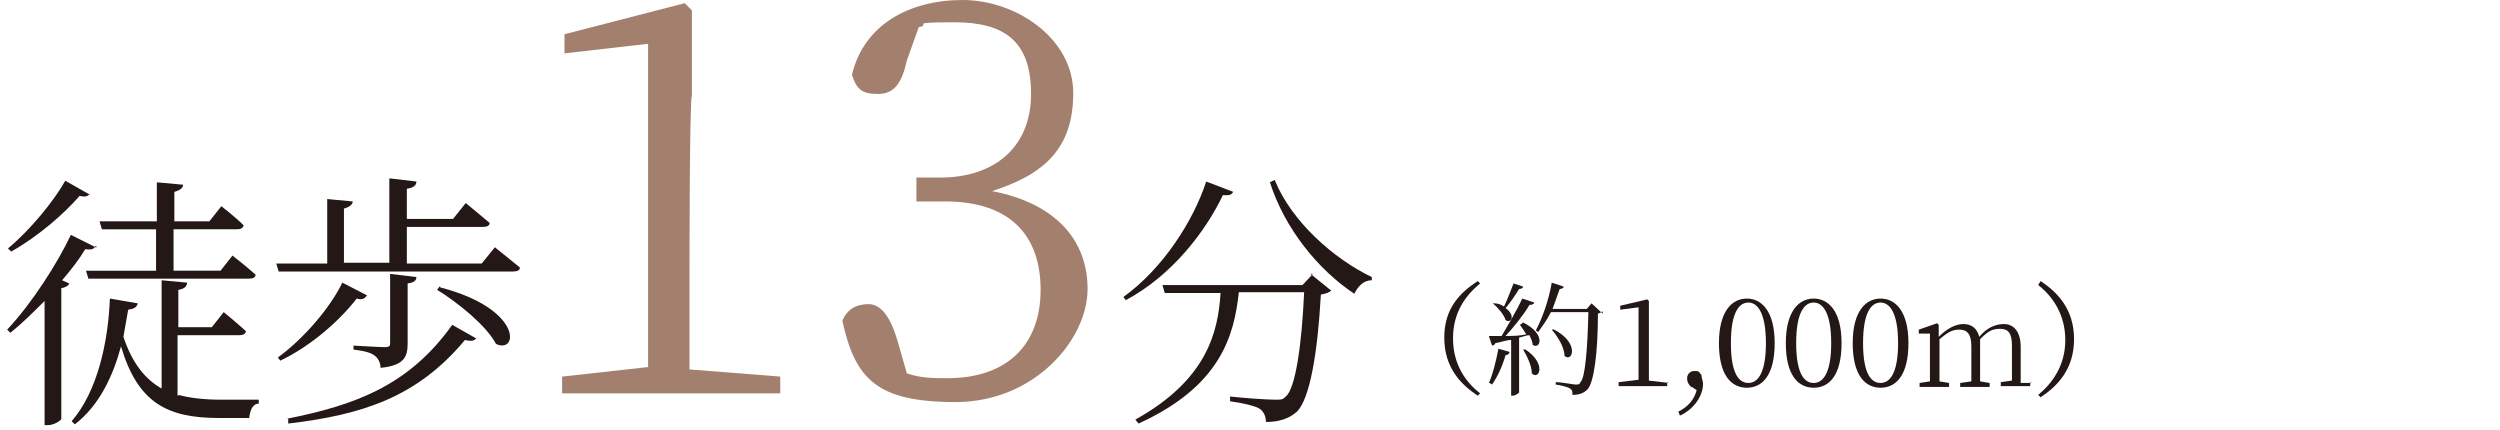 <?xml version="1.0" encoding="UTF-8"?>
<svg id="_レイヤー_2" data-name=" レイヤー 2" xmlns="http://www.w3.org/2000/svg" version="1.1" viewBox="0 0 314 54">
  <defs>
    <style>
      .cls-1 {
        fill: #231815;
      }

      .cls-1, .cls-2 {
        stroke-width: 0px;
      }

      .cls-3 {
        display: none;
      }

      .cls-2 {
        fill: #a3806d;
      }
    </style>
  </defs>
  <path class="cls-1" d="M12,30.9c-.2.4-.5.5-1.3.4-.7,1.2-1.7,2.5-2.9,3.9l.9.4c-.1.3-.5.5-1,.6v16.4c0,.2-.9.8-1.7.8h-.4v-15.6c-1.4,1.4-2.8,2.8-4.3,4l-.4-.4c3.2-3.4,6.4-8.5,8-11.9l3.2,1.6v-.2ZM11.3,24.3c-.2.3-.5.5-1.3.3-1.9,2.2-5.2,5.1-8.6,7l-.4-.4c2.8-2.3,5.8-6,7.2-8.5l3,1.7h.1ZM22.4,49.6c1.5.4,3.3.6,5.4.6h4.7v.5c-.8,0-1.1.9-1.2,1.8h-3.8c-6.5,0-10.2-1.9-12.3-9-1,3.7-2.7,7.4-5.8,9.8l-.4-.4c3.3-3.8,4.6-10.1,4.8-15.4l3.5.6c-.1.5-.5.7-1.2.8-.2,1.1-.4,2.3-.6,3.4,1.1,3.3,2.7,5.3,4.8,6.5v-13.6l3.2.3c0,.4-.3.8-1.1.9v4.7h4.2l1.5-1.9s1.7,1.4,2.8,2.4c-.1.4-.4.5-.9.5h-7.7v7.6h.1ZM12.6,27.8h7.1v-4.9l3.3.3c0,.4-.4.7-1.1.9v3.7h4.4l1.5-1.9s1.7,1.3,2.8,2.4c-.1.4-.4.5-.9.5h-7.9v5.2h5.9l1.5-1.9s1.8,1.4,2.9,2.4c0,.4-.4.5-.9.5H11.1l-.3-1h8.8v-5.2h-6.8l-.3-1h.1Z"/>
  <path class="cls-1" d="M62.2,31.1s1.9,1.5,3.1,2.5c0,.4-.4.5-.9.5h-29.4l-.3-1h6.4v-8.1l3.2.3c0,.4-.4.7-1.1.9v6.8h5.7v-10.6l3.4.4c0,.5-.4.8-1.2.9v3.8h5.8l1.6-2s1.8,1.5,3,2.5c0,.4-.4.5-.9.5h-9.5v4.6h9.4l1.7-2.1h0ZM46,37.2c-.2.3-.5.5-1.2.3-2,2.6-5.6,5.9-9.6,7.8l-.3-.4c3.3-2.4,6.6-6.3,8.1-9.4l3.1,1.6h0ZM36,52.6c8.6-1.7,15.4-4.2,20.8-11.8l3,1.7c-.2.3-.6.4-1.4.2-6,7.2-12.9,9.4-22.2,10.5v-.6h-.2ZM44.3,43.4s3.3.2,4,.2.7-.2.7-.6v-8.6l3.3.4c0,.5-.4.7-1.1.8v7.5c0,1.7-.4,2.8-3.4,3.1,0-.6-.3-1.2-.7-1.5-.5-.4-1.2-.6-2.7-.8v-.5h0ZM55.3,36.1c10.4,2.7,9.8,8.4,7,7.1-1.2-2.3-4.8-5.2-7.4-6.8l.3-.4h.1Z"/>
  <g class="cls-3">
    <path class="cls-2" d="M100.4,48.4v2.2h-27.8v-2.2l11.1-1.3c0-4.2,0-8.4,0-12.5V5.7l-10.6,1.2v-2.5l15.2-3.9,1.1.8-.3,10.9v22.4c0,4.2,0,8.3,0,12.5l11,1.3h.1Z"/>
    <path class="cls-2" d="M138,45.4v5.3h-31v-4.2c4.4-4.5,8.7-9.2,12.1-12.8,7.7-8.4,10.8-14.1,10.8-20.1s-3.7-10.6-9.7-10.6-3,0-4.6.6l-1.8,5.4c-.8,3-1.9,4.4-3.7,4.4s-2.6-.8-3.4-2.2c1.2-7.4,7.7-11.2,15.1-11.2s13.9,5.3,13.9,13-3.4,11.5-14.6,22.8c-2,2.1-5.6,5.7-9.4,9.5h26.4,0Z"/>
  </g>
  <path class="cls-1" d="M154.9,24c-.1.4-.4.6-1.3.5-2.2,4.6-6.4,10.1-12.2,13.2l-.3-.4c5-3.6,8.8-9.6,10.4-14.5l3.4,1.3h0ZM164.6,34.4l2.6,2.1c-.2.2-.7.4-1.3.5-.4,7.4-1.4,13.1-3,14.7-1,.9-2.3,1.3-3.9,1.3,0-.6-.2-1.2-.7-1.6-.5-.4-2.3-.8-3.8-1v-.6c1.7.2,4.7.4,5.6.4s1,0,1.4-.4c1.2-1,2-6.4,2.3-13.1h-8.2c-.6,5.5-2.3,11.8-12.6,16.5l-.4-.5c9-5,10.4-11,10.7-15.9h-7l-.3-1h17.6l1.3-1.4h-.3ZM160.1,22.6c2.1,5.2,7.4,9.9,12.2,12.2v.4c-1,0-1.7.7-2.2,1.7-4.5-3-8.7-8.1-10.6-14l.6-.3h0Z"/>
  <g>
    <path class="cls-2" d="M98,47.3v2.1h-27.4v-2.1l10.8-1.2V5.5l-10.5,1.2v-2.4l15.1-3.9.9.9v10.8c-.3,0-.3,22-.3,22v12.3l11.4.9h0Z"/>
    <path class="cls-2" d="M113.9,7.6c-.6,2.7-1.5,4.2-3.6,4.2s-2.7-.6-3.3-2.4c1.5-6.3,7.2-9.4,13.9-9.4s13.9,4.8,13.9,11.7-3.6,10.2-10.2,12.3c7.8,1.5,12,6,12,12.3s-6.6,14.2-16.6,14.2-12.6-3-14.2-10.2c.6-1.5,1.8-2.1,3.3-2.1s2.7,1.5,3.6,4.5l1.2,4.2c1.8.6,3.3.6,5.1.6,7.5,0,11.7-4.2,11.7-11.1s-3.9-11.1-12-11.1h-3.6v-3h3c6.9,0,11.4-3.9,11.4-10.5s-3.3-9-9.6-9-2.7.3-4.5.6l-1.5,4.2h0Z"/>
  </g>
  <g>
    <path class="cls-1" d="M185.6,35.3l.3.3c-1.8,1.5-3.4,3.6-3.4,6.9s1.6,5.5,3.4,6.9l-.3.3c-2.1-1.4-4.2-3.5-4.2-7.3s2.1-5.7,4.2-7.1h0Z"/>
    <path class="cls-1" d="M187,48.1c.5-1.1.9-2.7,1.2-4.3l1.4.4c0,.2-.2.4-.5.4-.4,1.4-1,2.7-1.7,3.7l-.3-.2h0ZM191.3,40.5c3,1.5,2.1,3.5,1.2,2.8,0-.4-.2-.7-.4-1.2-.4,0-.8.2-1.3.3v6.9c0,0-.4.4-.8.4h-.2v-7c-.6,0-1.3.3-2,.4,0,.2-.3.3-.4.3l-.4-1.2c.4,0,.9,0,1.6,0,.9-1.5,2-3.4,2.6-4.7l1.5.5c0,.2-.3.3-.6.3-.7,1.2-1.9,2.7-3,3.9.8,0,1.7,0,2.6-.2-.3-.5-.5-.8-.8-1.2l.3-.2h0ZM191.3,36c0,.2-.3.3-.5.3-.5.8-1.1,1.7-1.7,2.4,1.3.9.7,2,0,1.5-.2-.7-1-1.6-1.6-2.1h.2c.5,0,.9.2,1.2.4.4-.8.8-1.9,1.2-2.9l1.5.5h0ZM191.6,43.9c2.7,1.8,1.7,3.9.8,3,0-.9-.6-2.2-1.1-3h.3ZM201.3,39.1c0,0-.3.2-.6.3,0,4.9-.5,8.6-1.3,9.5-.5.5-1.1.7-1.9.7,0-.4,0-.6-.3-.8-.3-.2-1.1-.4-1.8-.5v-.3c.8,0,2.2.3,2.5.3s.5,0,.6-.3c.6-.5.9-4.3,1-8.8h-4.7c-.5,1-1.1,1.8-1.6,2.5l-.3-.2c.8-1.5,1.6-3.7,2-6l1.5.5c0,.2-.3.3-.5.3-.3.8-.6,1.7-.9,2.5h4.3l.6-.7,1.4,1.3h0ZM195,41.3c3.5,1.7,2.5,4.3,1.5,3.4,0-1.1-.9-2.5-1.6-3.3h.2Z"/>
    <path class="cls-1" d="M209.4,48v.5h-6.1v-.5l2.5-.3v-9.1l-2.3.3v-.5l3.4-.8.2.2v2.4c0,0,0,4.9,0,4.9v2.7l2.5.3h0Z"/>
    <path class="cls-1" d="M212.4,48.6c-.4-.4-.5-.7-.5-1.1s.3-.9.9-.9.5,0,.9.5c0,.4.2.7.2,1.1,0,1.8-1.5,3.4-2.9,4l-.2-.5c1.2-.6,2-1.5,2.3-2.7l-.6-.4h0Z"/>
    <path class="cls-1" d="M222.9,43.1c0,4.1-1.6,5.6-3.5,5.6s-3.5-1.5-3.5-5.6,1.7-5.6,3.5-5.6,3.5,1.5,3.5,5.6ZM219.6,48.1c1.1,0,2.2-1.1,2.2-5s-1.1-5.1-2.2-5.1-2.2,1.1-2.2,5.1,1.1,5,2.2,5Z"/>
    <path class="cls-1" d="M231.3,43.1c0,4.1-1.6,5.6-3.5,5.6s-3.5-1.5-3.5-5.6,1.7-5.6,3.5-5.6,3.5,1.5,3.5,5.6ZM227.8,48.1c1.1,0,2.2-1.1,2.2-5s-1.1-5.1-2.2-5.1-2.2,1.1-2.2,5.1,1.1,5,2.2,5Z"/>
    <path class="cls-1" d="M239.7,43.1c0,4.1-1.6,5.6-3.5,5.6s-3.5-1.5-3.5-5.6,1.7-5.6,3.5-5.6,3.5,1.5,3.5,5.6ZM236.2,48.1c1.1,0,2.2-1.1,2.2-5s-1.1-5.1-2.2-5.1-2.2,1.1-2.2,5.1,1.1,5,2.2,5Z"/>
    <path class="cls-1" d="M255,48v.5h-3.7v-.5l1.4-.2v-4.4c0-1.6-.5-2.1-1.5-2.1s-1.5.3-2.5,1.3v5.3l1.2.2v.5h-3.7v-.5l1.4-.2v-4.4c0-1.5-.5-2.1-1.5-2.1s-1.5.4-2.5,1.2v5.3l1.2.2v.5h-3.7v-.5l1.3-.2v-3.6c0-1,0-1.6,0-2.4h-1.4v-.5l2.3-.8.2.2v1.5c1-1,2.1-1.6,3.1-1.6s1.7.5,2,1.6c.9-1.1,2-1.6,3.1-1.6s2.1.8,2.1,2.9v4.5h1.4Z"/>
    <path class="cls-1" d="M256.3,35.3c2.1,1.4,4.2,3.5,4.2,7.3s-2.1,5.9-4.2,7.3l-.3-.3c1.8-1.5,3.4-3.7,3.4-6.9s-1.6-5.5-3.4-6.9l.3-.5h0Z"/>
  </g>
</svg>